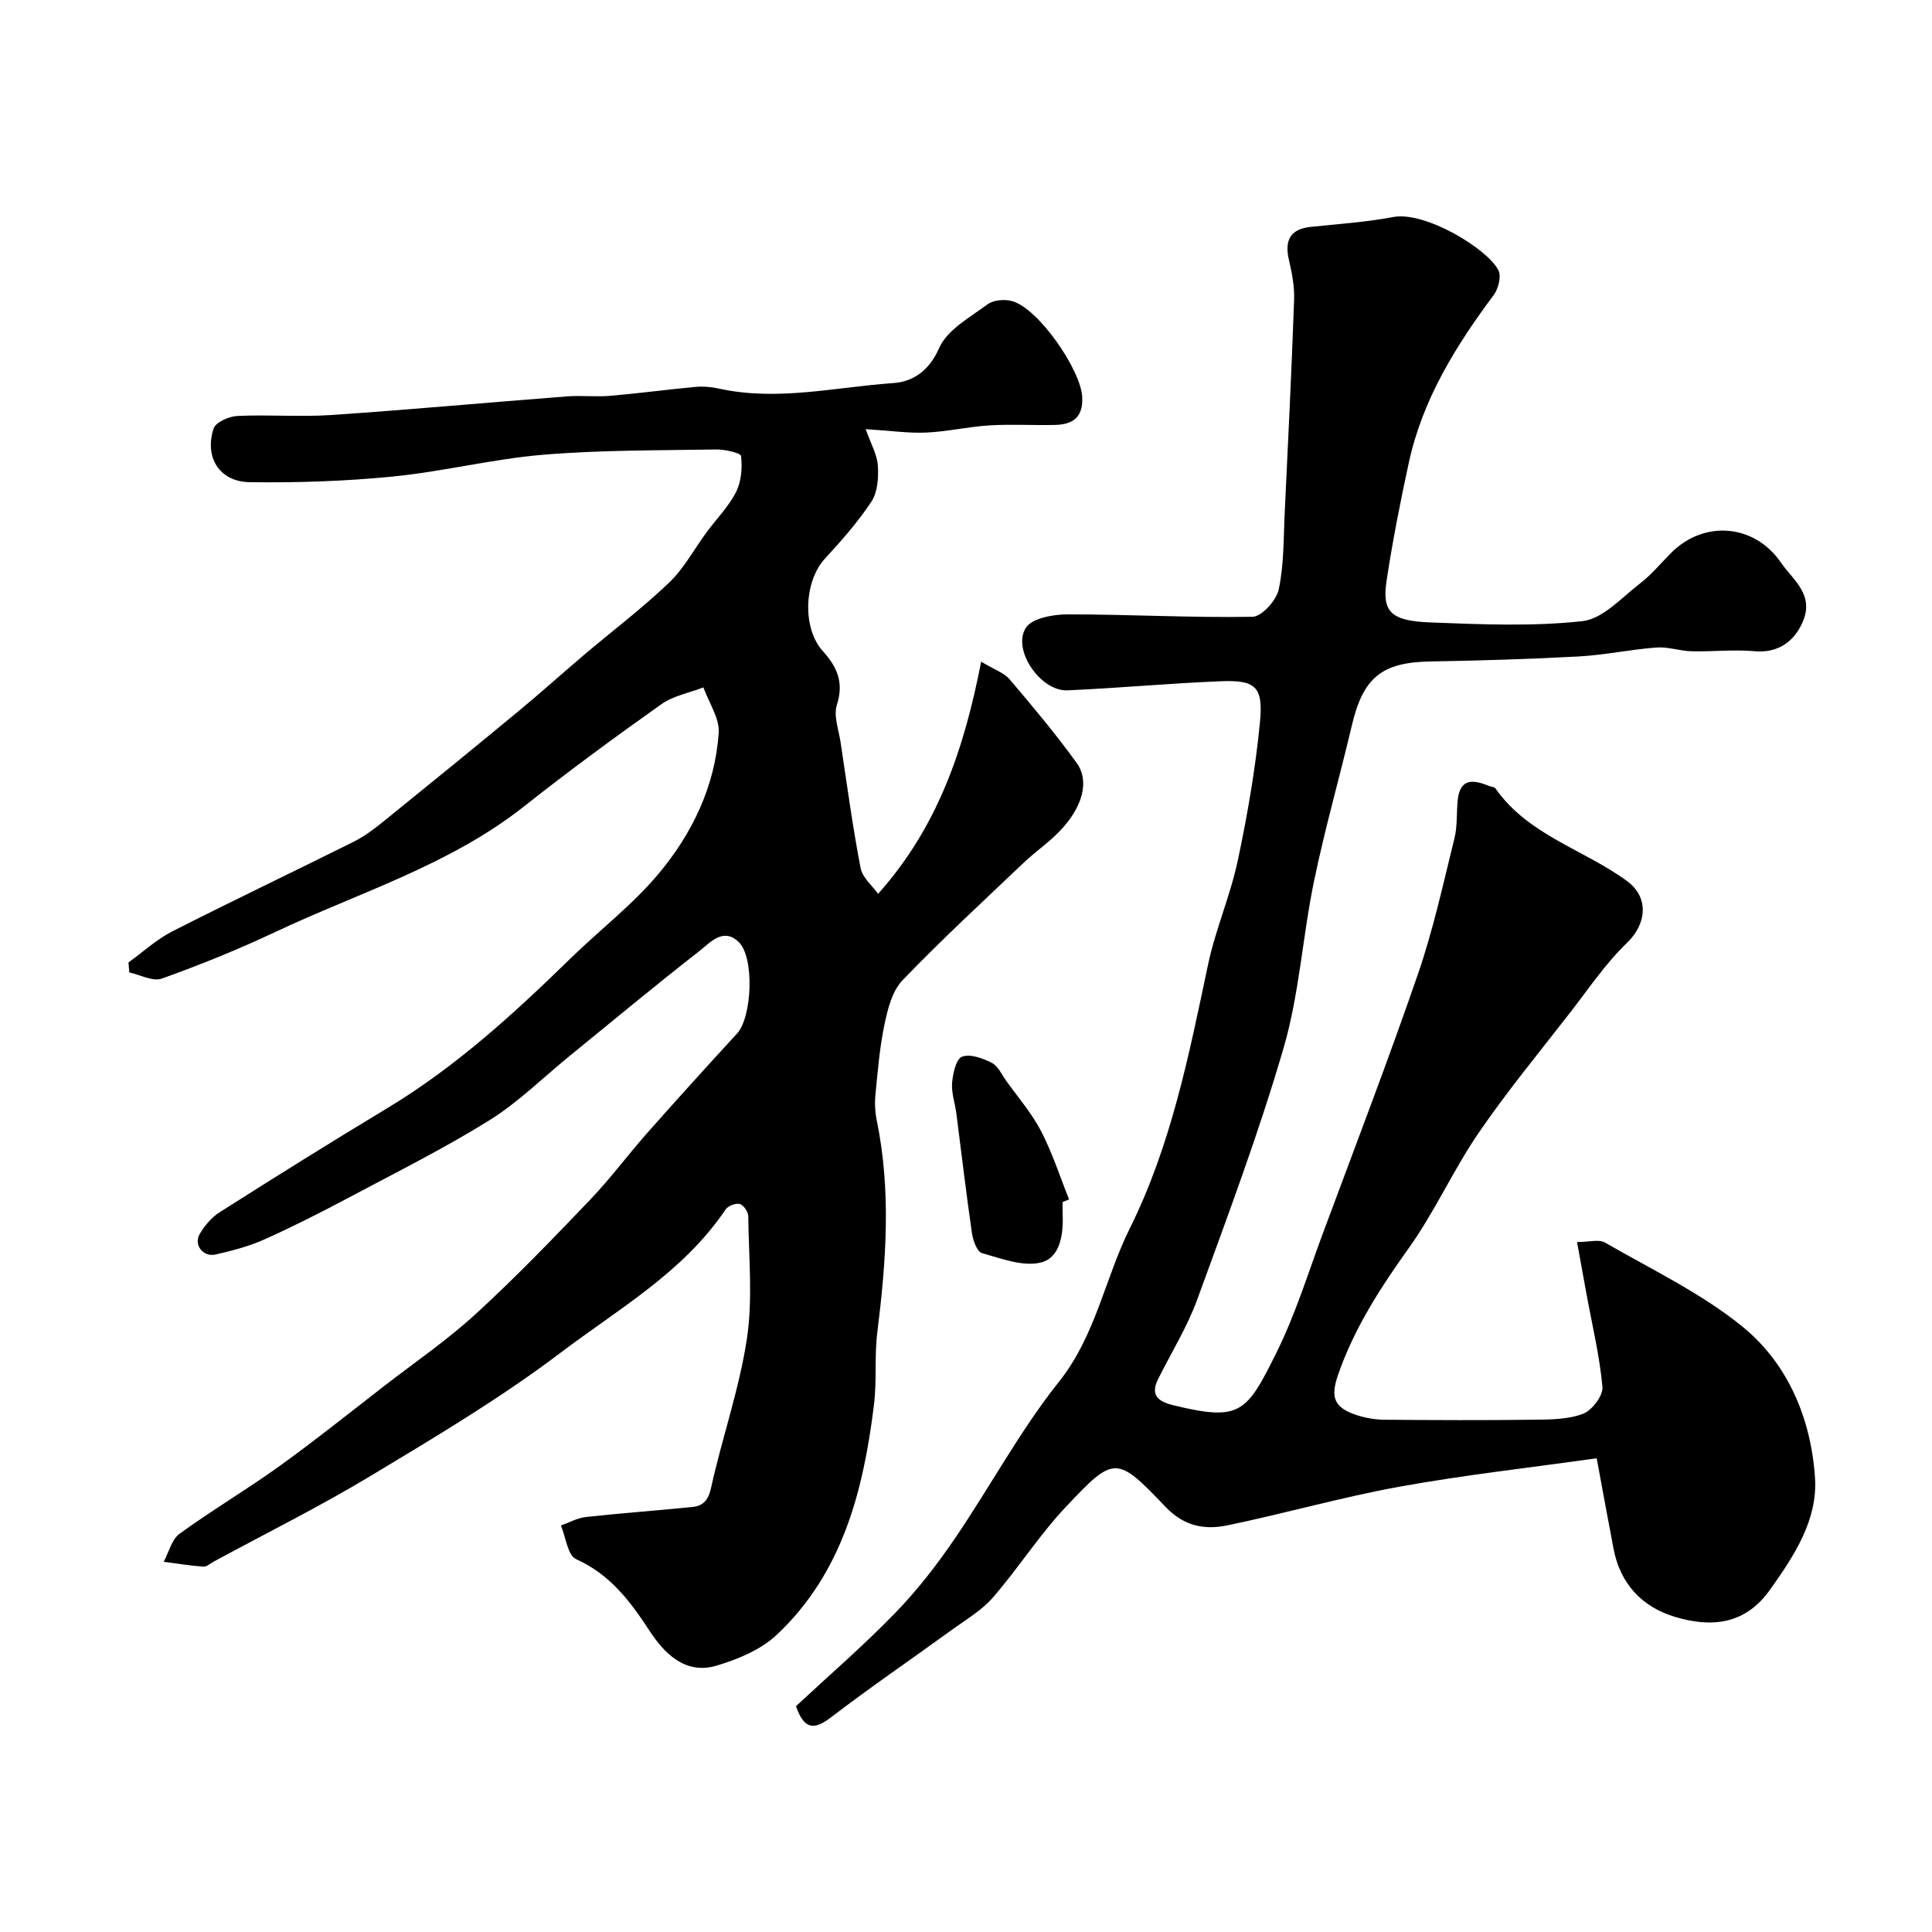 <svg enable-background="new 0 0 400 400" viewBox="0 0 400 400" xmlns="http://www.w3.org/2000/svg"><g fill="#010000"><path d="m26.6 199.26c3.01-2.16 5.8-4.76 9.06-6.42 12.45-6.34 25.07-12.33 37.57-18.57 2.17-1.08 4.16-2.58 6.06-4.11 9.41-7.61 18.8-15.26 28.12-22.97 4.56-3.77 8.95-7.74 13.47-11.57 5.89-4.99 12.07-9.66 17.64-14.98 3.1-2.96 5.21-6.97 7.8-10.48 2.04-2.76 4.54-5.28 6.07-8.29 1.09-2.16 1.32-5.01 1.04-7.44-.08-.67-3.38-1.4-5.19-1.37-11.93.2-23.91.1-35.79 1.09-10.39.87-20.64 3.47-31.03 4.5-9.86.98-19.83 1.32-29.75 1.18-6.22-.09-9.39-5.14-7.45-11.1.42-1.31 3.19-2.53 4.94-2.61 6.48-.31 13.02.24 19.49-.2 16.25-1.1 32.47-2.6 48.71-3.85 2.98-.23 6.01.13 8.99-.12 5.87-.5 11.72-1.3 17.58-1.84 1.61-.15 3.31-.01 4.9.34 12.14 2.68 24.13-.31 36.14-1.14 3.94-.27 7.37-2.45 9.46-7.23 1.66-3.79 6.38-6.37 10.04-9.08 1.23-.91 3.55-1.09 5.11-.65 5.45 1.52 14.28 14.33 14.49 19.94.16 4.25-2.08 5.6-5.68 5.69-4.5.1-9.01-.18-13.49.09-4.39.27-8.75 1.29-13.14 1.49-3.68.16-7.4-.39-12.53-.71 1.07 3.04 2.37 5.26 2.52 7.55.16 2.47-.04 5.48-1.32 7.43-2.78 4.23-6.19 8.08-9.63 11.82-4.31 4.67-4.78 14.36-.43 19.17 2.96 3.27 4.38 6.49 2.9 11.11-.73 2.26.37 5.14.76 7.72 1.31 8.71 2.49 17.45 4.15 26.09.38 1.98 2.44 3.65 3.62 5.32 12.46-13.94 17.85-30.19 21.34-48.07 2.71 1.64 4.73 2.3 5.9 3.67 4.78 5.61 9.52 11.29 13.85 17.26 2.75 3.8 1.27 9.18-3.45 14.12-2.26 2.37-5.03 4.25-7.42 6.51-8.47 8.05-17.07 15.98-25.16 24.4-2.13 2.21-3.06 5.92-3.73 9.11-1.01 4.78-1.4 9.7-1.88 14.57-.17 1.77-.08 3.63.28 5.37 3.01 14.64 1.93 29.26.1 43.92-.61 4.91-.07 9.96-.68 14.88-2.18 17.79-6.51 34.88-20.16 47.69-3.28 3.08-8.01 5.04-12.42 6.36-6.51 1.95-10.87-2.57-13.94-7.28-4.02-6.15-8.16-11.62-15.17-14.77-1.73-.78-2.12-4.56-3.13-6.96 1.73-.61 3.41-1.57 5.18-1.76 7.32-.81 14.68-1.33 22.01-2.07 2.29-.23 3.34-1.41 3.91-4.03 2.27-10.3 5.83-20.38 7.4-30.76 1.26-8.31.38-16.95.29-25.44-.01-.89-.98-2.3-1.76-2.51-.85-.22-2.43.39-2.94 1.14-8.7 12.96-22.15 20.57-34.12 29.63-12.43 9.41-25.94 17.45-39.33 25.51-10.55 6.36-21.63 11.86-32.48 17.74-.72.39-1.48 1.12-2.17 1.07-2.75-.2-5.49-.65-8.23-1.01 1.07-1.97 1.65-4.61 3.28-5.8 6.72-4.88 13.91-9.13 20.65-13.98 7.41-5.33 14.54-11.06 21.77-16.65 6.35-4.91 13.02-9.48 18.91-14.88 8.21-7.52 15.95-15.56 23.65-23.61 4.2-4.39 7.83-9.31 11.86-13.87 6.12-6.92 12.33-13.77 18.59-20.58 3.13-3.41 3.65-15.87.29-19-3.22-3-5.87.19-8.06 1.9-9.1 7.1-17.98 14.48-26.93 21.77-5.5 4.48-10.61 9.58-16.59 13.3-9.36 5.82-19.26 10.77-29 15.95-5.75 3.06-11.56 6.01-17.5 8.68-3.22 1.44-6.72 2.37-10.18 3.15-2.58.59-4.58-2-3.29-4.23 1.01-1.74 2.48-3.47 4.17-4.54 11.43-7.25 22.9-14.44 34.5-21.42 14.22-8.55 26.33-19.6 38.11-31.11 6.05-5.9 12.88-11.12 18.26-17.56 6.94-8.3 11.67-18.11 12.42-29.12.21-3.06-2.05-6.28-3.17-9.43-2.93 1.13-6.25 1.73-8.73 3.5-9.6 6.81-19.1 13.77-28.33 21.08-15.45 12.23-34.17 17.85-51.6 26.07-7.65 3.61-15.52 6.79-23.48 9.64-1.85.66-4.46-.79-6.72-1.28-.06-.7-.12-1.39-.17-2.07z"/><path d="m330.58 301.92c-14.05 1.98-27.57 3.48-40.92 5.9-11.98 2.17-23.73 5.56-35.67 8.01-4.59.94-8.86.15-12.62-3.79-10.22-10.7-10.63-10.75-20.72-.03-5.48 5.81-9.82 12.68-15.07 18.73-2.31 2.66-5.54 4.55-8.45 6.66-8.35 6.06-16.88 11.88-25.07 18.15-3.6 2.76-5.58 2.46-7.27-2.3 6.81-6.34 13.97-12.52 20.53-19.28 4.55-4.68 8.61-9.93 12.3-15.33 7.35-10.76 13.53-22.4 21.61-32.54 7.65-9.6 9.5-21.35 14.69-31.79 8.57-17.25 12.25-35.93 16.19-54.58 1.54-7.3 4.61-14.27 6.16-21.56 2-9.41 3.64-18.95 4.58-28.52.74-7.53-.87-8.91-8.25-8.6-10.54.43-21.07 1.41-31.61 1.88-5.52.25-11.53-8.42-8.59-12.96 1.29-1.99 5.66-2.77 8.63-2.77 12.76-.01 25.53.72 38.29.5 1.92-.03 4.95-3.41 5.43-5.68 1.09-5.1.98-10.48 1.23-15.75.71-14.7 1.42-29.4 1.95-44.11.1-2.73-.41-5.55-1.05-8.24-1.02-4.29.35-6.52 4.52-6.95 5.7-.59 11.45-.98 17.07-2.04 6.59-1.24 19.54 6.58 21.77 11.05.63 1.26-.03 3.82-.99 5.11-7.87 10.55-14.72 21.61-17.56 34.65-1.76 8.11-3.37 16.27-4.61 24.47-.98 6.46.83 8.35 9.1 8.66 10.48.4 21.08.87 31.45-.27 4.24-.47 8.15-4.91 11.98-7.85 2.36-1.81 4.28-4.19 6.41-6.31 6.78-6.78 17.2-5.99 22.71 2.04 2.5 3.64 7.06 6.65 4.42 12.47-1.88 4.15-5.32 6.28-9.82 5.88-4.33-.39-8.73.11-13.09.01-2.43-.06-4.89-.96-7.28-.78-5.37.4-10.7 1.55-16.08 1.85-10.25.56-20.52.86-30.78 1.04-10 .18-13.87 3.3-16.21 13.22-2.53 10.75-5.58 21.38-7.82 32.19-2.38 11.47-3.05 23.37-6.3 34.55-5.12 17.61-11.59 34.85-17.88 52.1-2.09 5.74-5.39 11.04-8.13 16.54-1.76 3.55.36 4.72 3.31 5.43 13.71 3.29 15 1.59 21.22-10.96 3.92-7.9 6.54-16.45 9.63-24.76 6.63-17.83 13.45-35.6 19.65-53.58 3.16-9.17 5.23-18.73 7.57-28.17.63-2.56.38-5.32.68-7.97.52-4.57 3.36-4.07 6.47-2.82.46.18 1.13.21 1.36.55 6.76 9.66 18.24 12.58 27.18 19.12 4.64 3.39 4.1 8.89.05 12.79-4.44 4.26-7.95 9.5-11.76 14.41-6.41 8.26-13.09 16.35-18.99 24.97-5.24 7.65-9.06 16.29-14.44 23.82-5.93 8.3-11.37 16.69-14.7 26.39-1.53 4.47-.84 6.64 3.83 8.19 1.83.6 3.82.96 5.74.98 10.33.09 20.67.13 31 0 3.43-.04 7.08-.05 10.19-1.23 1.85-.7 4.18-3.76 4.02-5.55-.58-6.45-2.13-12.82-3.3-19.22-.64-3.46-1.26-6.93-1.96-10.79 2.58 0 4.55-.61 5.77.1 9.59 5.54 19.8 10.4 28.34 17.3 9.58 7.73 14.36 19.22 15.16 31.45.56 8.71-4.33 16.14-9.34 23.17-5.18 7.27-12.2 7.84-19.7 5.57-6.84-2.07-11.33-6.89-12.69-14.18-1.1-5.74-2.15-11.49-3.47-18.64z"/><path d="m220 248.87c0 .83-.03 1.66.01 2.49.18 4.15-.48 9.01-4.47 10.02-3.71.93-8.23-.81-12.24-1.94-1.02-.29-1.85-2.64-2.07-4.15-1.2-8.24-2.16-16.52-3.23-24.78-.27-2.1-1.04-4.22-.88-6.27.16-1.95.8-4.95 2.04-5.45 1.66-.66 4.29.3 6.15 1.24 1.31.66 2.08 2.43 3.03 3.76 2.46 3.44 5.29 6.7 7.22 10.43 2.33 4.49 3.89 9.39 5.78 14.11-.45.17-.89.36-1.34.54z"/></g></svg>